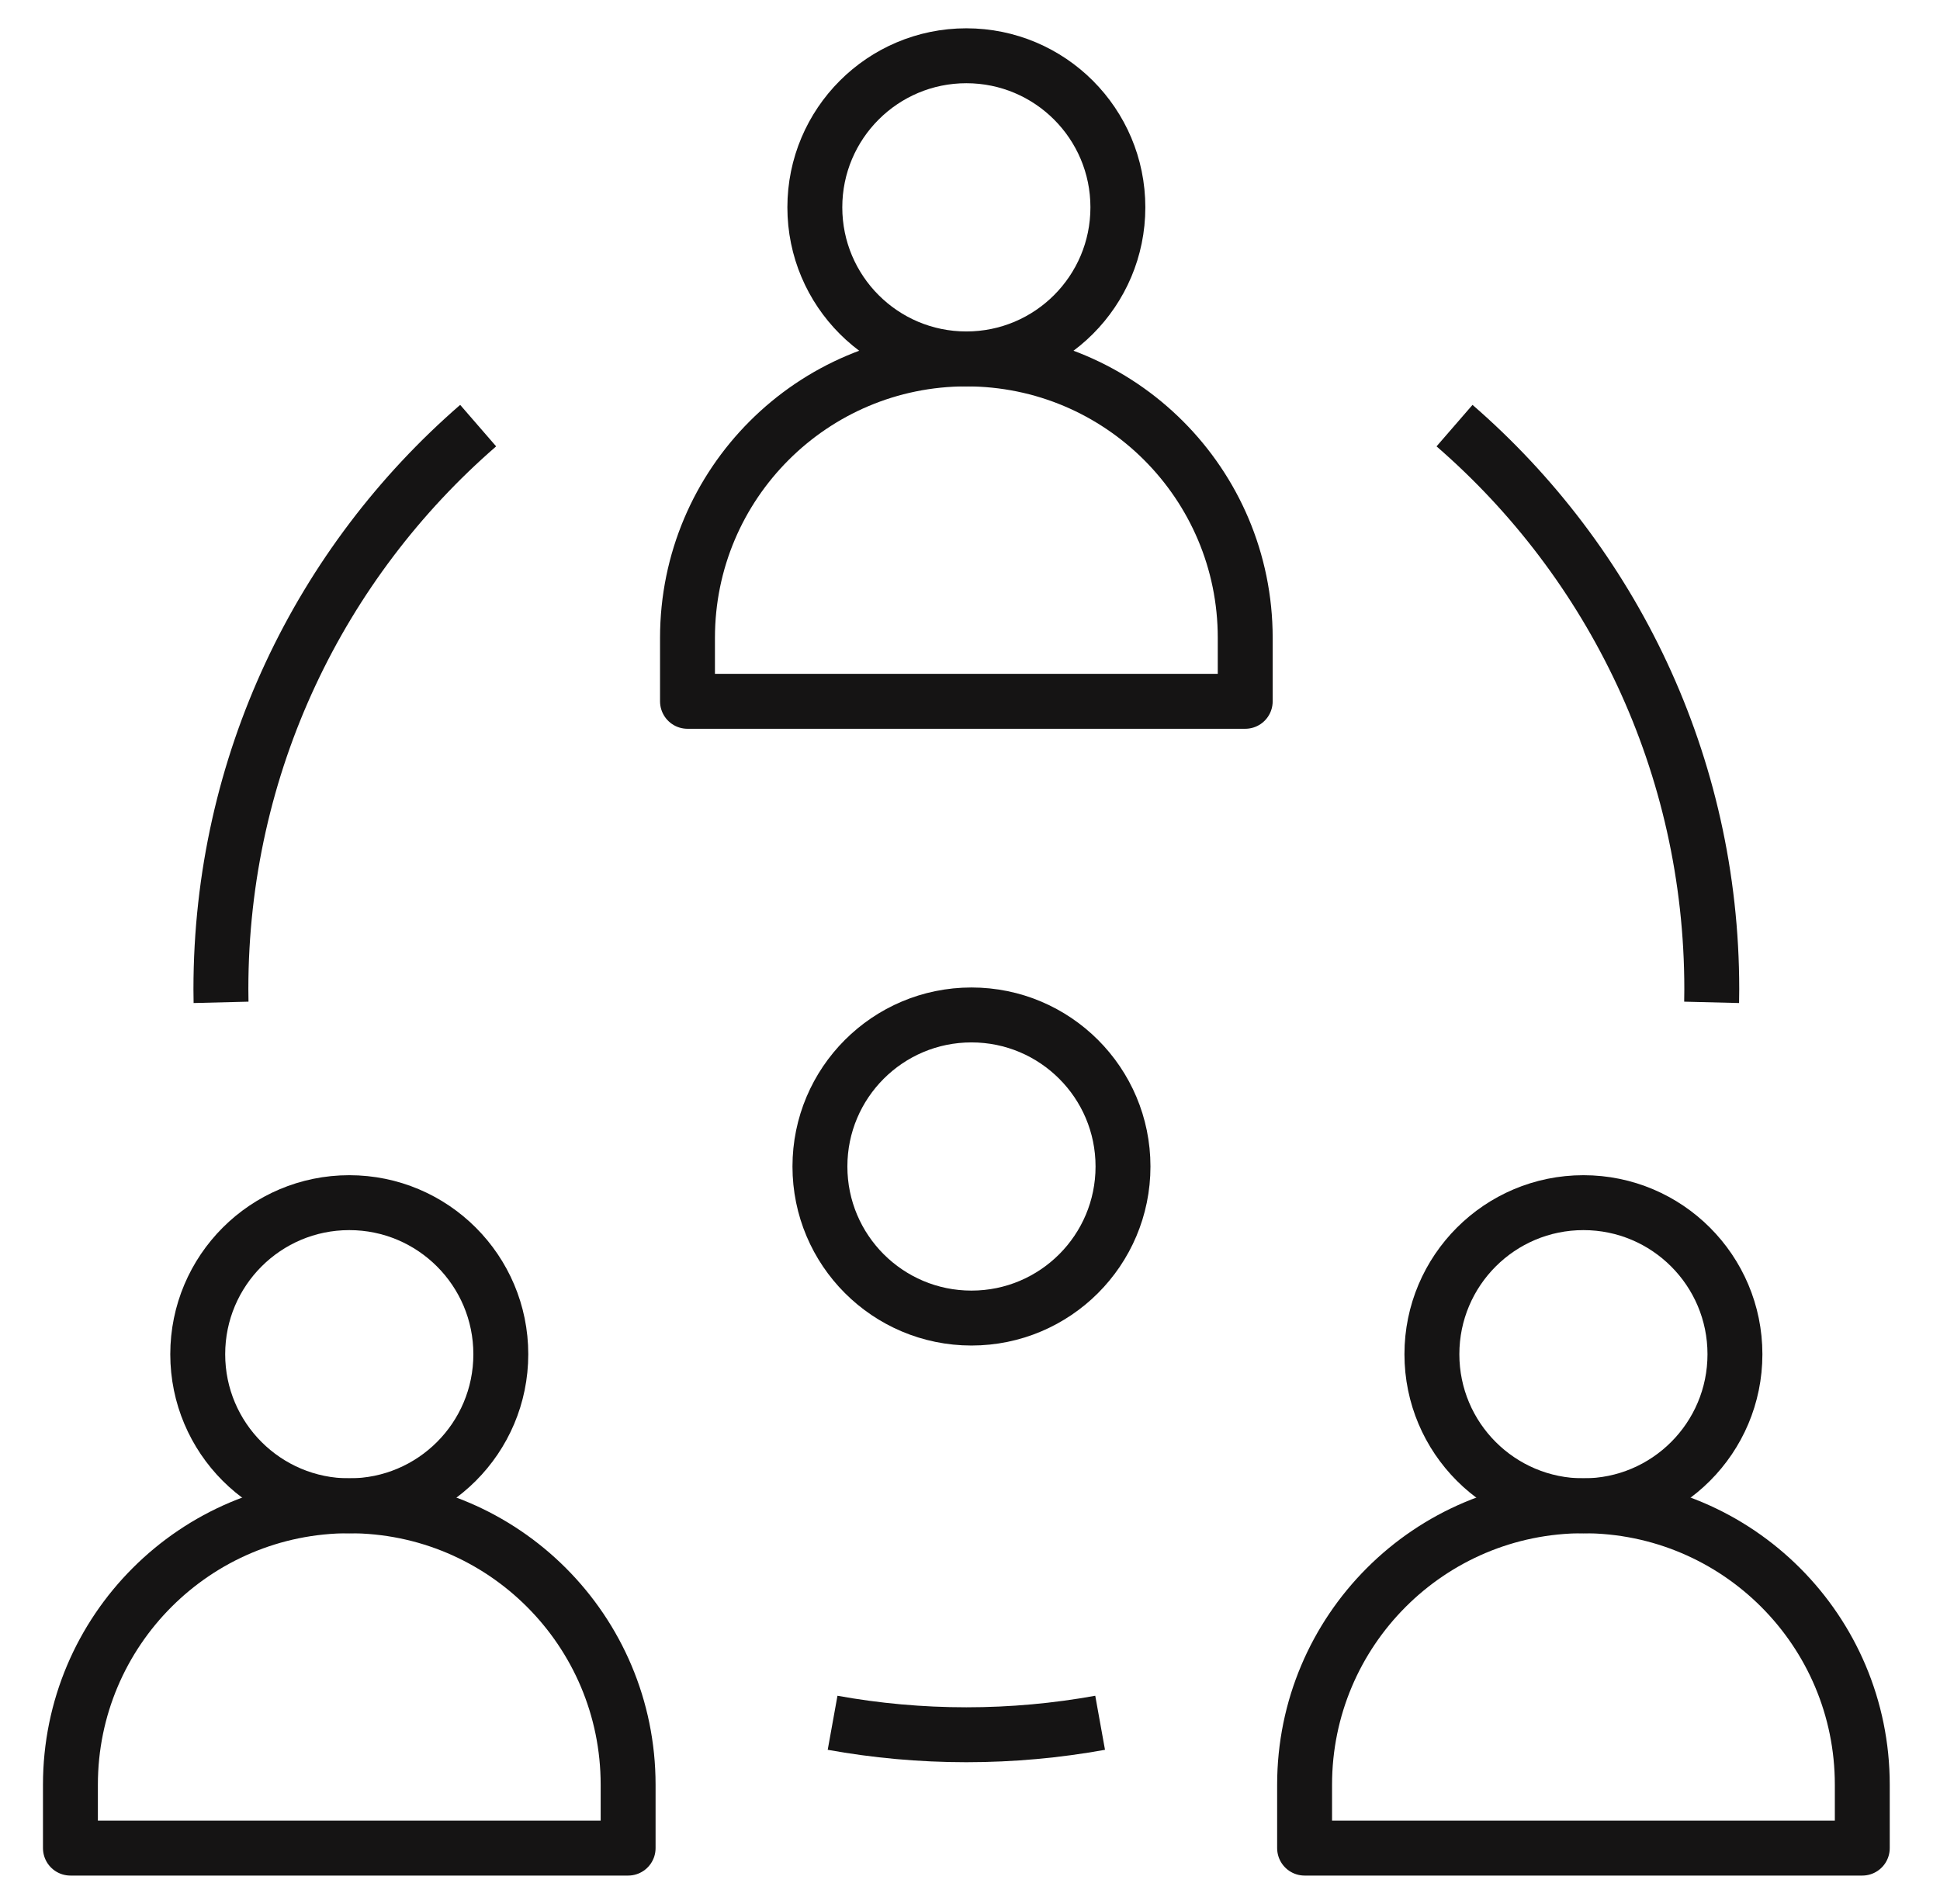 <svg width="53" height="52" viewBox="0 0 53 52" fill="none" xmlns="http://www.w3.org/2000/svg">
<path d="M30.68 31.86C30.68 34.147 28.826 36 26.54 36C24.254 36 22.4 34.147 22.4 31.86C22.4 29.574 24.254 27.721 26.54 27.721C28.826 27.721 30.68 29.574 30.68 31.86Z" stroke="#151414" stroke-width="1.5" stroke-miterlimit="10" stroke-linejoin="round"/>
<path d="M22.746 47.054C23.931 47.268 25.152 47.381 26.4 47.381C27.648 47.381 28.869 47.268 30.055 47.054" stroke="#151414" stroke-width="1.5" stroke-miterlimit="10" stroke-linejoin="round"/>
<path d="M6.039 27.377C6.036 27.257 6.035 27.137 6.035 27.016C6.035 20.869 8.758 15.358 13.063 11.625" stroke="#151414" stroke-width="1.5" stroke-miterlimit="10" stroke-linejoin="round"/>
<path d="M39.737 11.625C44.042 15.358 46.765 20.869 46.765 27.016C46.765 27.137 46.764 27.257 46.761 27.377" stroke="#151414" stroke-width="1.5" stroke-miterlimit="10" stroke-linejoin="round"/>
<path d="M9.542 41.127C5.335 41.127 1.924 44.538 1.924 48.746V50.477H17.16V48.746C17.16 44.538 13.75 41.127 9.542 41.127Z" stroke="#151414" stroke-width="1.5" stroke-miterlimit="10" stroke-linejoin="round"/>
<path d="M13.682 36.988C13.682 39.274 11.828 41.128 9.542 41.128C7.256 41.128 5.402 39.274 5.402 36.988C5.402 34.702 7.256 32.848 9.542 32.848C11.828 32.848 13.682 34.702 13.682 36.988Z" stroke="#151414" stroke-width="1.5" stroke-miterlimit="10" stroke-linejoin="round"/>
<path d="M43.259 41.127C47.467 41.127 50.877 44.538 50.877 48.746V50.477H35.641V48.746C35.641 44.538 39.051 41.127 43.259 41.127Z" stroke="#151414" stroke-width="1.5" stroke-miterlimit="10" stroke-linejoin="round"/>
<path d="M39.119 36.988C39.119 39.274 40.973 41.128 43.259 41.128C45.545 41.128 47.398 39.274 47.398 36.988C47.398 34.702 45.545 32.848 43.259 32.848C40.973 32.848 39.119 34.702 39.119 36.988Z" stroke="#151414" stroke-width="1.5" stroke-miterlimit="10" stroke-linejoin="round"/>
<path d="M34.019 17.421V19.155H18.782V17.421C18.782 13.213 22.193 9.803 26.4 9.803C30.608 9.803 34.019 13.213 34.019 17.421Z" stroke="#151414" stroke-width="1.5" stroke-miterlimit="10" stroke-linejoin="round"/>
<path d="M22.261 5.663C22.261 7.949 24.114 9.803 26.4 9.803C28.687 9.803 30.54 7.949 30.54 5.663C30.54 3.377 28.687 1.523 26.4 1.523C24.114 1.523 22.261 3.377 22.261 5.663Z" stroke="#151414" stroke-width="1.5" stroke-miterlimit="10" stroke-linejoin="round"/>
</svg>
